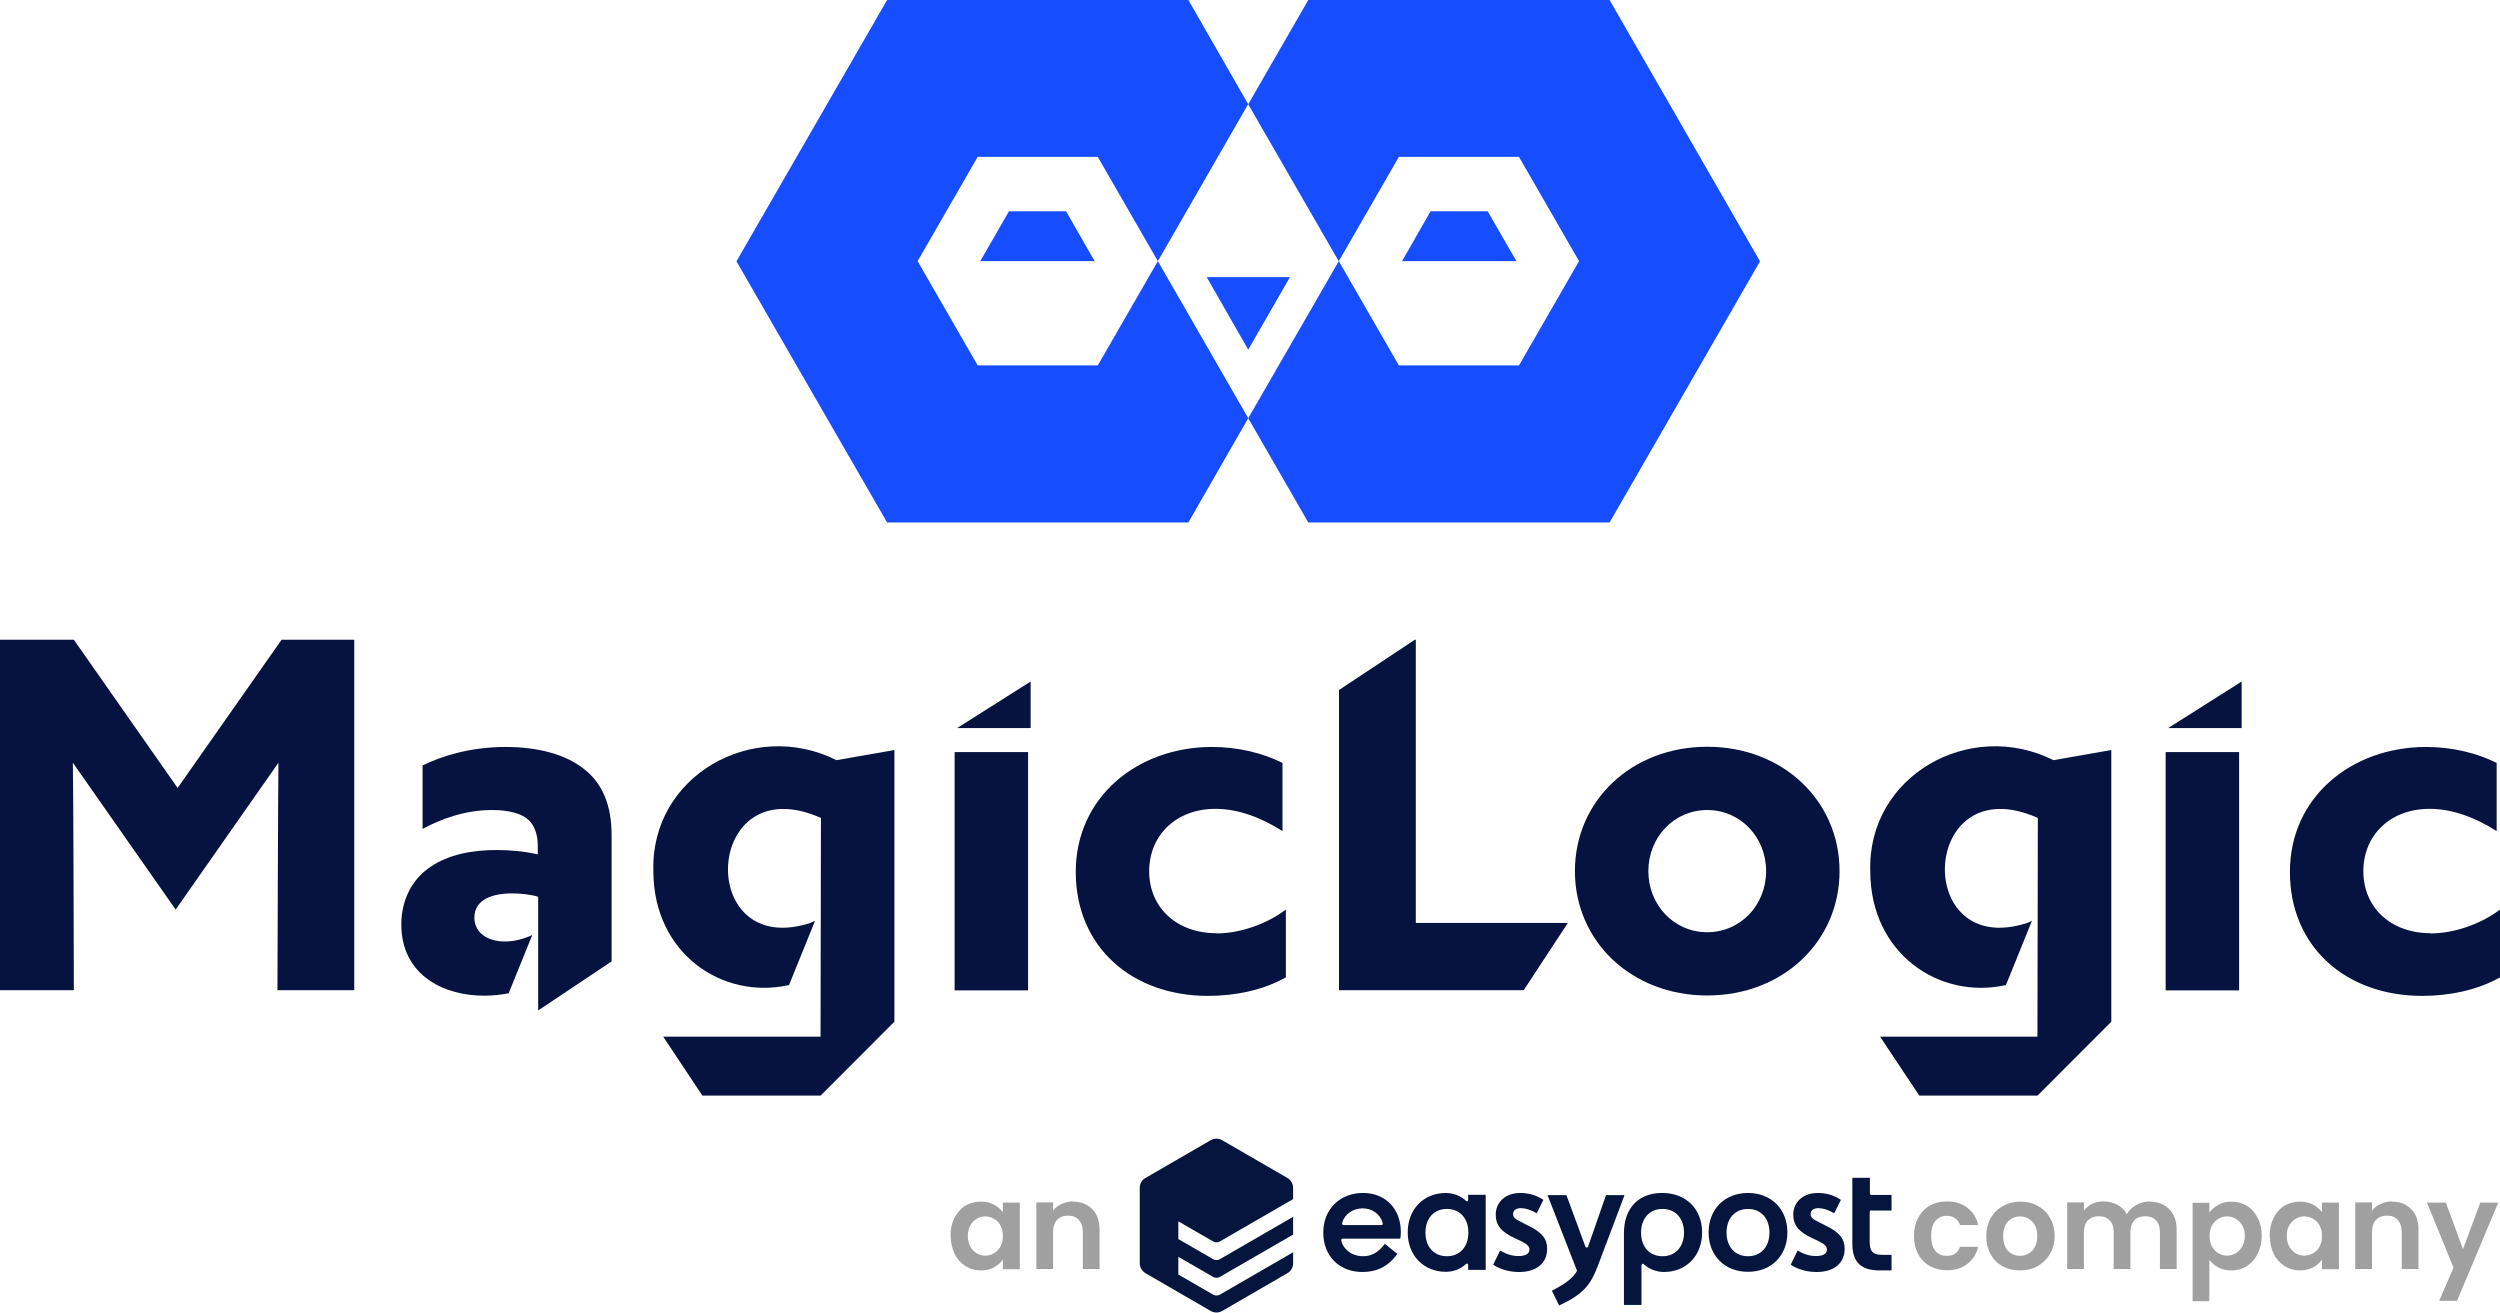 <?xml version="1.0" encoding="UTF-8"?>
<svg xmlns="http://www.w3.org/2000/svg" id="b" viewBox="0 0 175.238 92" height="92px">
  <g id="c">
    <path d="M76.95,25.613h-8.42l-4.21-7.308,4.21-7.308h8.42l4.21,7.308-4.21,7.308ZM87.495,7.294l-6.335,11.01,6.335,11.01-4.196,7.308h-21.118l-10.559-18.305L62.181,0h21.118l4.196,7.308v-.014ZM93.844,18.305l-6.349,11.01,4.21,7.308h21.118l10.545-18.305L112.823,0h-21.118l-4.21,7.308,6.349,11.01v-.014ZM93.844,18.305l4.21-7.308h8.42l4.21,7.308-4.21,7.308h-8.42l-4.21-7.308ZM90.435,19.424h-5.852l2.912,5.084,2.926-5.084h.014ZM76.729,18.305h-8.019l2.015-3.495h4.003l2.001,3.495ZM98.275,18.305h8.019l-2.015-3.495h-4.003l-2.001,3.495Z" style="fill:#164dff; fill-rule:evenodd;"></path>
    <path d="M147.964,52.579l-4.03.705c-5.866-2.943-13.043,1.105-12.837,7.778,0,5.747,4.803,9.035,9.51,7.985l1.822-4.504c-.11.055-.221.097-.331.152-8.102,2.611-7.509-11.024.745-7.363,0,.47-.028,15.293-.028,15.335h-11.028l2.747,4.131h8.282l5.176-5.181v-19.037h-.028Z" style="fill:#061340;"></path>
    <path d="M19.738,44.843l-7.288,10.389-7.274-10.389H0v24.563h5.176s-.028-14.188-.069-15.942l7.205,10.292,7.205-10.292c-.028,1.768-.069,15.942-.069,15.942h5.383v-24.563h-5.107.014Z" style="fill:#061340;"></path>
    <path d="M72.064,52.718h-5.149v16.702h5.149v-16.702Z" style="fill:#061340;"></path>
    <path d="M85.259,65.413c-2.774,0-4.707-1.796-4.707-4.338,0-2.542,1.905-4.379,4.638-4.379,1.601,0,3.216.608,4.707,1.561v-4.78c-1.353-.677-3.078-1.119-4.941-1.119-5.204,0-9.551,3.495-9.551,8.759s3.934,8.69,9.275,8.69c1.905,0,3.865-.401,5.452-1.299v-4.752c-1.394,1.05-3.257,1.672-4.872,1.672v-.014Z" style="fill:#061340;"></path>
    <path d="M99.241,64.695v-19.852h-.069l-5.314,3.523v21.04h12.947l3.092-4.711h-10.656Z" style="fill:#061340;"></path>
    <path d="M119.669,52.344c-5.314,0-9.275,3.799-9.275,8.717s3.961,8.717,9.275,8.717,9.275-3.799,9.275-8.717-3.961-8.717-9.275-8.717ZM119.669,65.344c-2.333,0-4.127-1.906-4.127-4.282,0-2.376,1.794-4.283,4.127-4.283s4.127,1.906,4.127,4.283c0,2.376-1.794,4.282-4.127,4.282Z" style="fill:#061340;"></path>
    <path d="M170.366,65.413c-2.774,0-4.707-1.796-4.707-4.338,0-2.542,1.891-4.379,4.638-4.379,1.601,0,3.216.608,4.707,1.561v-4.78c-1.353-.677-3.078-1.119-4.941-1.119-5.217,0-9.551,3.495-9.551,8.759s3.934,8.69,9.275,8.69c1.891,0,3.865-.401,5.452-1.299v-4.752c-1.394,1.05-3.257,1.672-4.872,1.672v-.014Z" style="fill:#061340;"></path>
    <path d="M72.243,47.772v3.26h-5.149l5.149-3.26Z" style="fill:#061340;"></path>
    <path d="M156.95,52.718h-5.148v16.702h5.148v-16.702Z" style="fill:#061340;"></path>
    <path d="M157.129,47.772v3.26h-5.148l5.148-3.26Z" style="fill:#061340;"></path>
    <path d="M42.871,58.561v8.828l-5.148,3.44v-7.971c-.538-.166-1.297-.235-1.836-.235-1.325,0-2.636.401-2.636,1.699,0,1.078.952,1.672,2.139,1.672.69,0,1.367-.193,1.919-.456l-1.656,4.089c-.538.097-1.104.166-1.698.166-1.422,0-2.774-.332-3.865-1.078-1.228-.843-1.96-2.169-1.96-3.91,0-1.837.842-3.233,2.029-4.034,1.297-.884,2.94-1.188,4.665-1.188.98,0,1.96.097,2.871.304v-.636c0-.815-.276-1.423-.635-1.768-.469-.442-1.353-.704-2.567-.704-1.863,0-3.561.608-4.872,1.326v-4.448c1.353-.677,3.395-1.299,5.825-1.299,2.236,0,4.237.511,5.562,1.603,1.256,1.022,1.863,2.514,1.863,4.614v-.028.014Z" style="fill:#061340;"></path>
    <path d="M62.664,52.579l-4.03.705c-5.866-2.943-13.043,1.105-12.836,7.778,0,5.747,4.803,9.035,9.51,7.985l1.822-4.504c-.11.055-.221.097-.331.152-8.102,2.611-7.509-11.024.745-7.363,0,.47-.028,15.293-.028,15.335h-11.028l2.747,4.131h8.282l5.176-5.181v-19.037h-.028Z" style="fill:#061340;"></path>
    <path d="M75.21,84.229c.552,0,1.008.18,1.353.525s.511.843.511,1.464v2.735h-1.173v-2.583c0-.373-.097-.649-.276-.857-.179-.207-.442-.304-.759-.304-.317,0-.58.097-.773.304-.179.193-.276.483-.276.857v2.583h-1.173v-4.669h1.173v.58c.152-.207.359-.359.594-.47.248-.111.511-.18.8-.18v.014Z" style="fill:#a0a0a0;"></path>
    <path d="M66.625,86.619c0-.47.097-.884.276-1.257.193-.359.442-.649.759-.843.331-.193.69-.29,1.09-.29.345,0,.649.069.911.207.262.138.469.318.635.525v-.663h1.187v4.669h-1.187v-.677c-.152.221-.359.401-.635.553-.262.138-.566.207-.911.207-.386,0-.745-.097-1.076-.304-.318-.207-.58-.483-.759-.857-.179-.373-.276-.801-.276-1.271h-.014ZM70.297,86.633c0-.29-.055-.525-.166-.732-.11-.207-.262-.359-.455-.47-.193-.111-.4-.166-.607-.166-.207,0-.414.055-.607.166-.179.11-.331.263-.455.47-.11.207-.166.442-.166.718,0,.276.055.525.166.746.11.207.276.373.455.483.193.11.387.166.607.166s.428-.055.607-.166c.193-.111.345-.276.455-.47.11-.207.166-.456.166-.746Z" style="fill:#a0a0a0;"></path>
    <path d="M175.114,84.298l-2.885,6.88h-1.256l1.008-2.321-1.863-4.559h1.325l1.201,3.26,1.215-3.26h1.256Z" style="fill:#a0a0a0;"></path>
    <path d="M167.674,84.229c.552,0,1.008.18,1.339.525.345.345.511.843.511,1.464v2.735h-1.173v-2.583c0-.373-.097-.649-.276-.857-.179-.207-.442-.304-.759-.304s-.58.097-.773.304c-.179.193-.276.483-.276.857v2.583h-1.173v-4.669h1.173v.58c.152-.207.359-.359.594-.47.248-.111.511-.18.814-.18v.014Z" style="fill:#a0a0a0;"></path>
    <path d="M159.089,86.619c0-.47.097-.884.276-1.257.193-.359.442-.649.759-.843.331-.193.69-.29,1.09-.29.345,0,.649.069.911.207.262.138.469.318.635.525v-.663h1.187v4.669h-1.187v-.677c-.152.221-.359.401-.635.553-.262.138-.566.207-.911.207-.386,0-.745-.097-1.076-.304-.318-.207-.58-.483-.759-.857-.179-.373-.276-.801-.276-1.271h-.014ZM162.76,86.633c0-.29-.055-.525-.166-.732-.11-.207-.262-.359-.455-.47-.193-.111-.4-.166-.621-.166-.221,0-.414.055-.607.166-.179.11-.331.263-.455.47-.111.207-.166.442-.166.718,0,.276.055.525.166.746.124.207.276.373.455.483.193.11.386.166.607.166.221,0,.428-.055.621-.166.193-.111.345-.276.455-.47.11-.207.166-.456.166-.746Z" style="fill:#a0a0a0;"></path>
    <path d="M154.879,84.975c.152-.207.359-.387.621-.525.276-.152.58-.221.911-.221.4,0,.759.097,1.077.29.331.193.58.483.759.843.193.359.29.773.29,1.257,0,.483-.097.898-.29,1.271-.179.373-.442.649-.759.857-.318.207-.676.304-1.077.304-.345,0-.649-.069-.911-.207-.262-.138-.469-.318-.635-.525v2.887h-1.173v-6.894h1.173v.677l.014-.014ZM157.35,86.619c0-.276-.055-.525-.179-.718-.11-.207-.262-.359-.455-.47-.179-.111-.386-.166-.607-.166-.221,0-.414.055-.607.166-.179.11-.331.263-.456.47-.11.207-.166.456-.166.732,0,.276.055.525.166.732.11.207.262.373.456.483.193.11.386.166.607.166.221,0,.414-.055.607-.166.193-.111.345-.276.455-.483.124-.207.179-.456.179-.746Z" style="fill:#a0a0a0;"></path>
    <path d="M150.669,84.229c.58,0,1.035.18,1.38.525.359.345.524.843.524,1.464v2.735h-1.173v-2.583c0-.373-.097-.649-.276-.829-.179-.193-.442-.29-.759-.29-.318,0-.58.097-.759.29-.179.193-.276.47-.276.829v2.583h-1.173v-2.583c0-.373-.097-.649-.276-.829-.179-.193-.442-.29-.759-.29-.317,0-.58.097-.773.29-.179.193-.276.47-.276.829v2.583h-1.173v-4.669h1.173v.566c.152-.193.345-.345.58-.47.235-.111.511-.166.787-.166.359,0,.69.083.98.235s.511.373.663.663c.152-.276.373-.483.662-.649.29-.166.607-.249.939-.249l-.014.014Z" style="fill:#a0a0a0;"></path>
    <path d="M141.587,89.05c-.442,0-.856-.097-1.215-.29-.359-.207-.649-.483-.842-.857-.207-.359-.304-.788-.304-1.257s.11-.898.318-1.271c.207-.359.497-.649.87-.843.359-.207.773-.304,1.215-.304.442,0,.856.097,1.215.304.359.193.649.484.856.843.207.359.318.788.318,1.271s-.11.898-.331,1.257c-.207.359-.511.649-.87.857-.359.193-.773.29-1.228.29ZM141.587,88.028c.207,0,.414-.055.594-.152.193-.11.345-.262.455-.47.11-.207.166-.456.166-.76,0-.442-.124-.787-.359-1.022-.235-.235-.511-.359-.842-.359-.331,0-.621.124-.856.359-.221.235-.331.58-.331,1.022s.11.788.331,1.022c.221.235.511.359.842.359Z" style="fill:#a0a0a0;"></path>
    <path d="M134.161,86.633c0-.483.097-.912.29-1.271.193-.359.469-.649.814-.843.345-.207.745-.304,1.201-.304.58,0,1.049.152,1.436.442.387.29.635.691.759,1.216h-1.27c-.069-.207-.179-.359-.345-.47-.152-.124-.359-.179-.594-.179-.331,0-.607.124-.8.373-.193.235-.29.58-.29,1.036,0,.456.097.787.29,1.036.193.249.469.359.8.359.483,0,.787-.207.939-.635h1.27c-.124.511-.386.912-.759,1.202-.386.304-.856.442-1.436.442-.455,0-.842-.097-1.201-.29-.345-.207-.621-.483-.814-.843-.193-.359-.29-.788-.29-1.271Z" style="fill:#a0a0a0;"></path>
    <path d="M131.208,84.851h1.38v-1.091h-1.38c-.097,0-.138-.041-.138-.124v-1.078h-1.229v4.614c0,1.216.525,1.879,1.905,1.879h.842v-1.091h-.663c-.718,0-.87-.318-.87-.967v-2.017c0-.097.041-.138.138-.138l.014.014ZM128.005,85.928l-.455-.235c-.511-.249-.635-.359-.635-.594,0-.249.193-.414.552-.414.318,0,.676.111,1.104.359l.469-.939c-.58-.387-1.146-.483-1.629-.483-1.049,0-1.712.663-1.712,1.52,0,.732.373,1.202,1.325,1.644l.442.207c.455.221.594.387.594.594,0,.318-.304.456-.773.456-.428,0-.842-.124-1.284-.387l-.483.995c.594.387,1.27.511,1.822.511,1.146,0,1.96-.566,1.96-1.63,0-.705-.373-1.147-1.284-1.603h-.014ZM122.526,83.621c-1.629,0-2.761,1.133-2.761,2.763,0,1.63,1.132,2.763,2.761,2.763s2.761-1.133,2.761-2.763c0-1.63-1.132-2.763-2.761-2.763ZM122.526,88.056c-.911,0-1.504-.663-1.504-1.658,0-.995.594-1.658,1.504-1.658.911,0,1.504.663,1.504,1.658,0,.995-.593,1.658-1.504,1.658ZM116.494,83.621c-1.615,0-2.664,1.036-2.664,2.832v5.015h1.228v-2.777s.042-.111.083-.111c.028,0,.055,0,.11.055.304.29.828.525,1.38.525,1.56,0,2.678-1.133,2.678-2.777,0-1.644-1.132-2.763-2.802-2.763h-.014ZM116.535,88.056c-.911,0-1.504-.663-1.504-1.658,0-.995.594-1.658,1.504-1.658.911,0,1.505.663,1.505,1.658,0,.995-.594,1.658-1.505,1.658ZM107.15,85.928l-.455-.235c-.511-.249-.635-.359-.635-.594,0-.249.193-.414.552-.414.318,0,.676.111,1.104.359l.469-.939c-.58-.387-1.146-.483-1.629-.483-1.049,0-1.712.663-1.712,1.52,0,.732.373,1.202,1.325,1.644l.442.207c.455.221.594.387.594.594,0,.318-.304.456-.773.456-.428,0-.842-.124-1.284-.387l-.483.995c.594.387,1.27.511,1.822.511,1.146,0,1.96-.566,1.96-1.63,0-.705-.373-1.147-1.284-1.603h-.014ZM102.912,83.759v.332c0,.069-.028.111-.083.111-.041,0-.055,0-.097-.055-.304-.29-.828-.525-1.38-.525-1.56,0-2.678,1.133-2.678,2.763,0,1.63,1.132,2.763,2.678,2.763.552,0,1.076-.235,1.38-.525.041-.042.069-.055.097-.055.042,0,.083.028.083.111v.332h1.228v-5.263h-1.228v.014ZM101.421,88.056c-.911,0-1.504-.663-1.504-1.658,0-.995.594-1.658,1.504-1.658.911,0,1.505.663,1.505,1.658,0,.995-.594,1.658-1.505,1.658ZM94.148,86.826h4.003c.028-.124.041-.249.041-.47,0-1.575-1.035-2.735-2.65-2.735-1.615,0-2.788,1.133-2.788,2.777,0,1.644,1.118,2.763,2.761,2.763.994,0,1.822-.401,2.429-1.271l-.87-.705c-.497.663-.994.87-1.518.87-1.008,0-1.477-.718-1.532-1.078-.028-.111-0-.152.11-.152h.014ZM94.092,85.68c.166-.58.759-.981,1.422-.981s1.215.401,1.394.981c.028.111.028.193-.083.193h-2.65c-.11,0-.11-.083-.083-.193Z" style="fill:#05153e;"></path>
    <path d="M113.872,83.773l-1.836,4.863c-.524,1.423-1.021,2.058-2.747,2.873l-.511-1.036c.98-.511,1.463-.87,1.767-1.395l-2.07-5.305h1.325l1.311,3.564c.028.083.069.111.111.111.041,0,.097-.028.11-.111l1.242-3.564h1.297Z" style="fill:#05153e;"></path>
    <path d="M90.642,88.567v-.788l-5.135,2.97c-.152.083-.331.083-.469,0l-2.443-1.409v-1.243l2.443,1.409c.152.083.331.083.469,0l5.135-2.97v-1.243l-5.135,2.97c-.152.083-.331.083-.469,0l-2.443-1.409v-1.243l2.443,1.409c.152.083.331.083.469,0l5.135-2.97v-.788c0-.276-.152-.539-.4-.691l-4.582-2.652c-.248-.138-.538-.138-.787,0l-4.582,2.652c-.248.138-.4.401-.4.691v5.291c0,.276.152.539.4.691l4.582,2.653c.248.138.538.138.787,0l4.582-2.653c.248-.138.4-.401.4-.691v.014Z" style="fill:#05153e;"></path>
  </g>
</svg>
